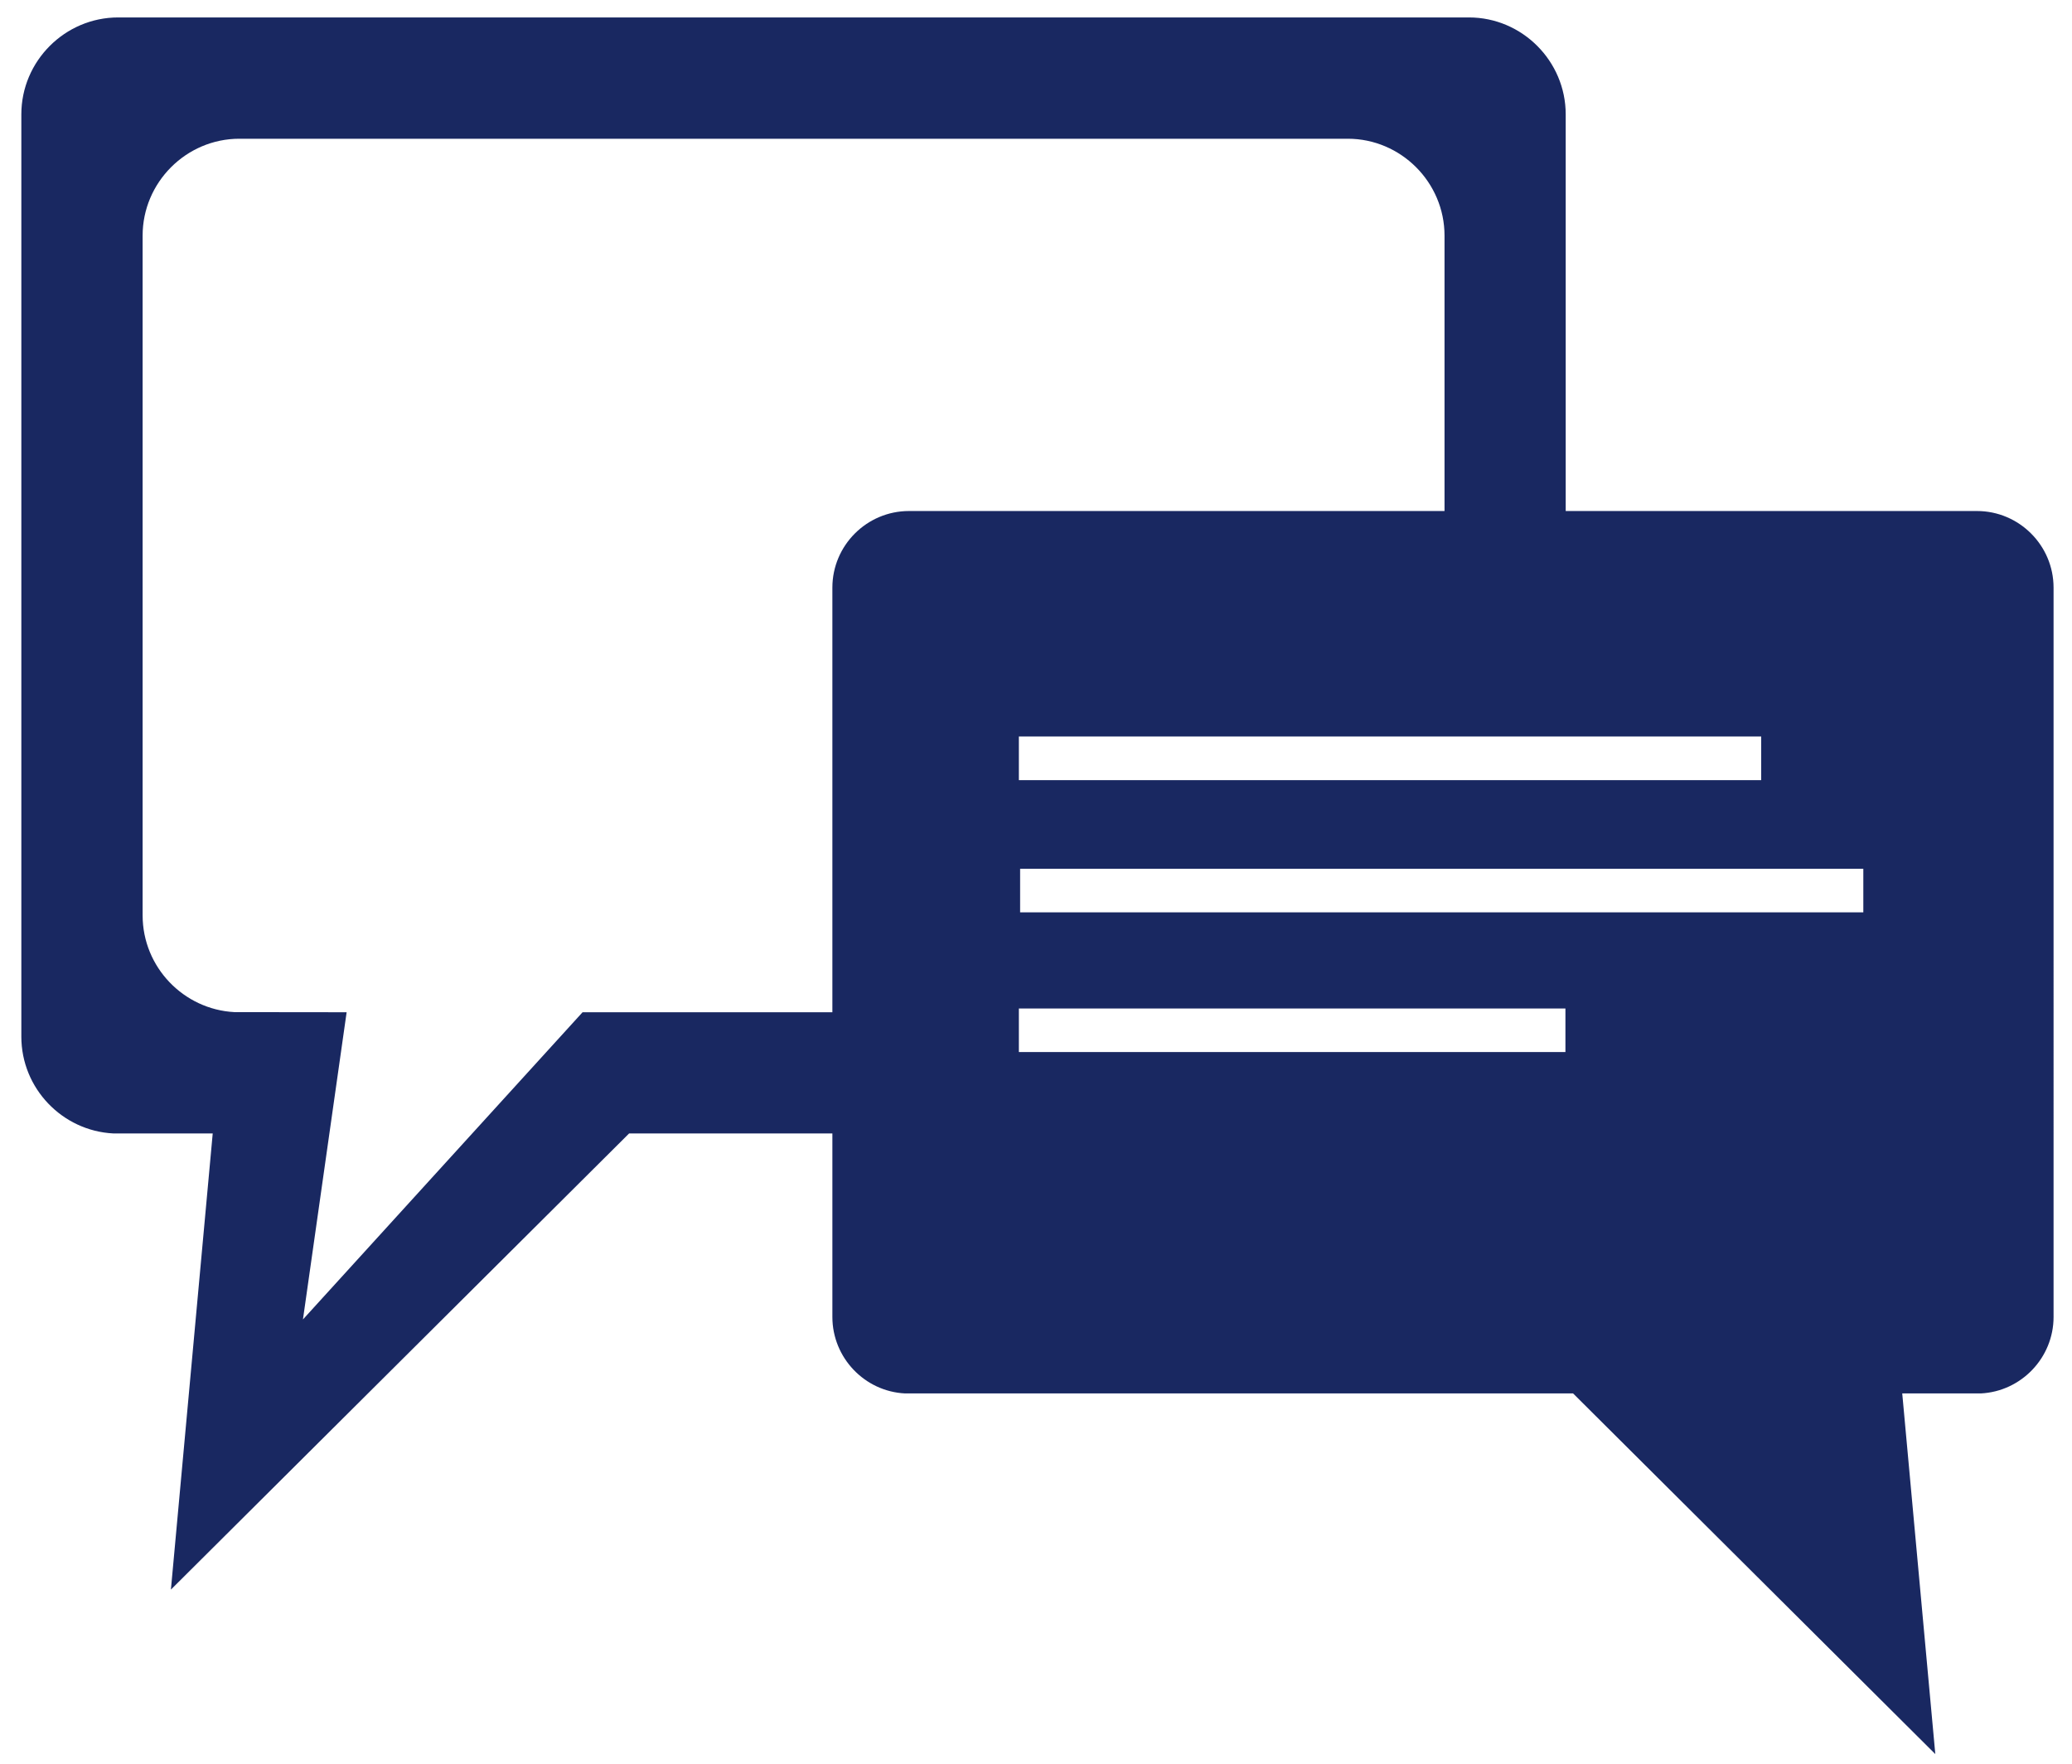 <?xml version="1.0" encoding="utf-8"?>
<!-- Generator: Adobe Illustrator 16.0.0, SVG Export Plug-In . SVG Version: 6.00 Build 0)  -->
<!DOCTYPE svg PUBLIC "-//W3C//DTD SVG 1.1//EN" "http://www.w3.org/Graphics/SVG/1.1/DTD/svg11.dtd">
<svg version="1.1" id="Layer_1" xmlns="http://www.w3.org/2000/svg" xmlns:xlink="http://www.w3.org/1999/xlink" x="0px" y="0px"
	 width="165.548px" height="140.938px" viewBox="0 0 165.548 140.938" enable-background="new 0 0 165.548 140.938"
	 xml:space="preserve">
<g id="XMLID_1_">
	<g>
		<path fill="#192861" d="M157.956,40.822h-32.86V9.133c0-4.25-3.479-7.74-7.729-7.74H9.445c-4.26,0-7.74,3.49-7.74,7.74v73.68
			c0,4.13,3.27,7.521,7.34,7.73h7.95v0.01l-3.34,36.43l36.6-36.43v-0.01h16.25v14.66c0,3.26,2.58,5.949,5.8,6.109h53.38l0.011,0.01
			l28.93,28.801l-2.641-28.801v-0.01h6.28c3.229-0.16,5.81-2.85,5.81-6.109V46.942C164.075,43.572,161.325,40.822,157.956,40.822z
			 M140.715,58.833v3.489h-59.31v-3.489H140.715z M66.505,46.942v33.92h-19.96l-22.34,24.54l3.49-24.54l-8.96-0.01
			c-4.07-0.21-7.34-3.6-7.34-7.729V18.822c0-4.25,3.48-7.739,7.73-7.739h88.56c4.25,0,7.729,3.489,7.729,7.739v22H72.625
			C69.255,40.822,66.505,43.572,66.505,46.942z M125.075,84.043H81.405v-3.48h43.669V84.043z M148.875,72.883h-67.37v-3.48h67.37
			V72.883z"/>
	</g>
</g>
</svg>
